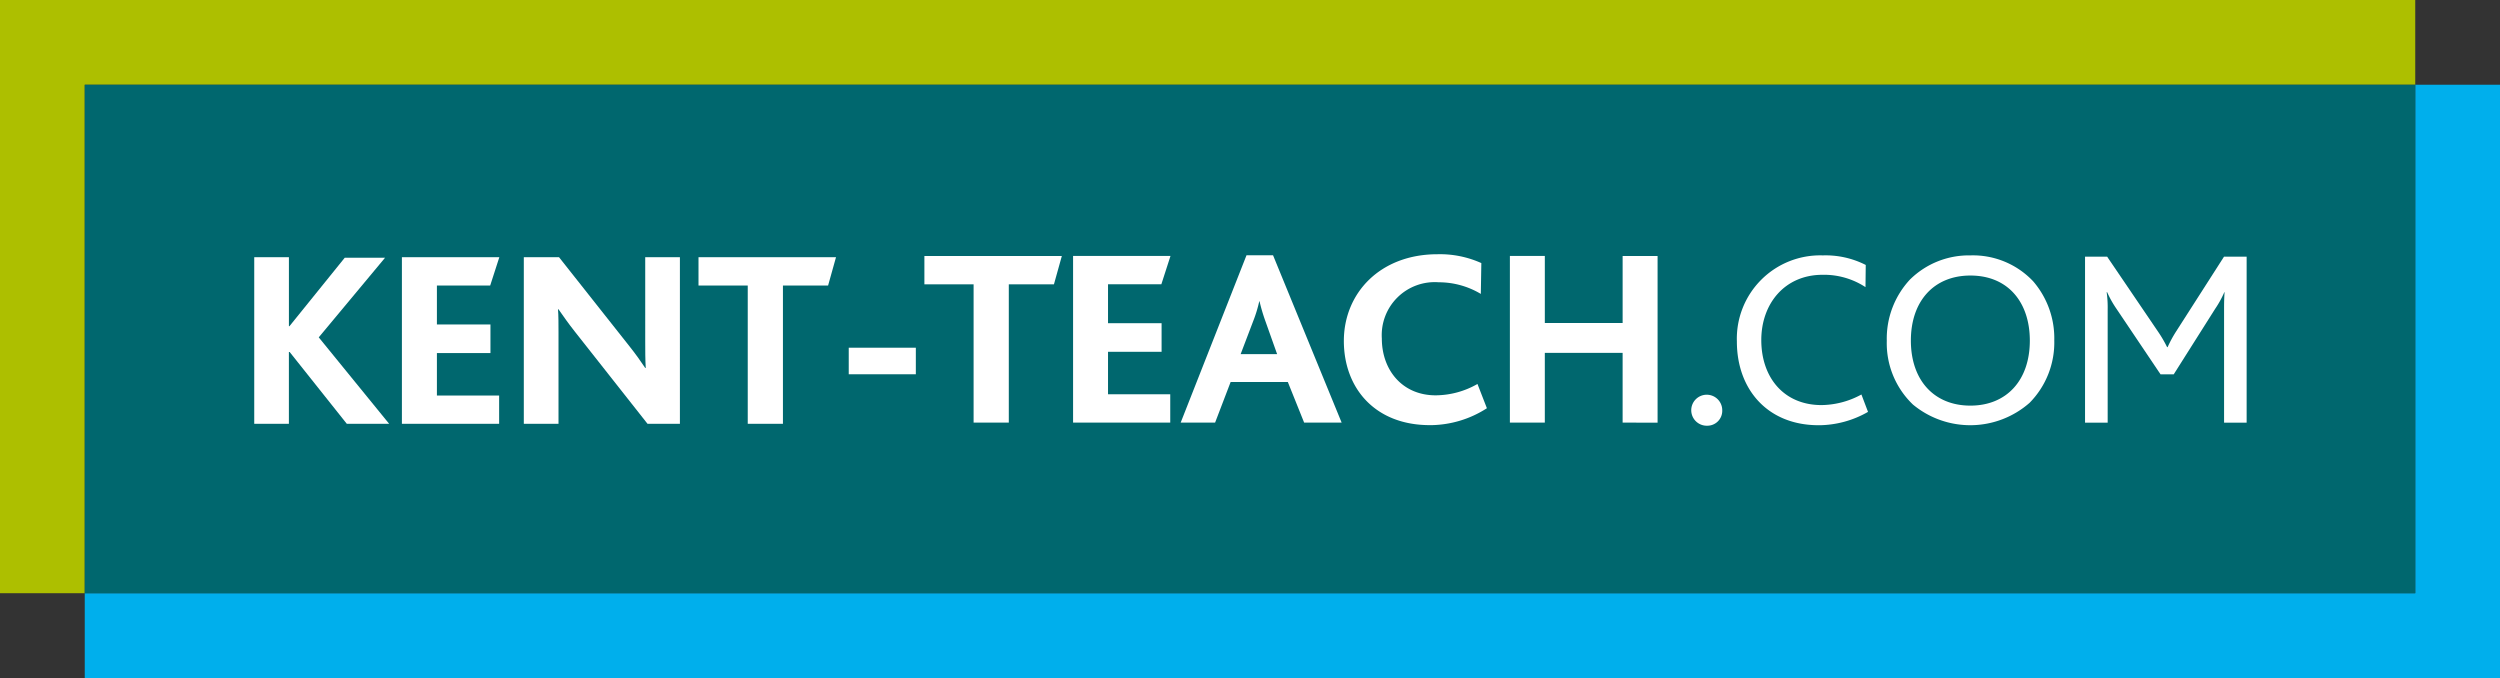 <svg xmlns="http://www.w3.org/2000/svg" xmlns:xlink="http://www.w3.org/1999/xlink" width="246" height="66.712" viewBox="0 0 246 66.712"><rect x="0" y="0" width="246" height="66.712" fill="#333333" stroke="none"/><defs><clipPath id="a"><rect width="246" height="66.712" fill="none"/></clipPath></defs><path d="M0,0V58.372H8.339V8.339H237.66V0Z" transform="translate(0 0)" fill="#adbf00"/><path d="M253.457,24.137V74.17H24.136v8.34H261.8V24.137Z" transform="translate(-15.797 -15.798)" fill="#00afec"/><rect width="229.321" height="50.035" transform="translate(8.339 8.339)" fill="#00676e"/><path d="M81.521,89.651,75.9,82.587h-.078v7.064H72.412V73.257h3.412v6.791h.051l5.445-6.741h3.966L78.76,81.144l6.928,8.507Z" transform="translate(-47.395 -47.948)" fill="#fff"/><path d="M114.469,89.651V73.257h9.587l-.9,2.787h-5.243v3.831h5.269v2.812h-5.269v4.178h6.123v2.786Z" transform="translate(-74.922 -47.948)" fill="#fff"/><g clip-path="url(#a)"><path d="M161.364,89.651l-7.179-9.106c-.626-.795-1.078-1.443-1.581-2.163h-.05c.05.545.05,1.541.05,2.29v8.979H149.19V73.257h3.465l6.926,8.758c.653.822,1.106,1.468,1.556,2.14h.051c-.051-.771-.051-1.842-.051-2.538V73.257h3.413V89.651Z" transform="translate(-97.647 -47.948)" fill="#fff"/><path d="M211.7,76.045h-4.443V89.652h-3.463V76.045h-4.845V73.258h13.53Z" transform="translate(-130.216 -47.948)" fill="#fff"/><rect width="6.602" height="2.613" transform="translate(83.516 34.215)" fill="#fff"/><path d="M276.031,75.7h-4.442V89.308h-3.464V75.7h-4.842V72.912h13.525Z" transform="translate(-172.323 -47.722)" fill="#fff"/><path d="M305.632,89.308v-16.4h9.586l-.9,2.787H309.07v3.831h5.271v2.812H309.07v4.18h6.123v2.786Z" transform="translate(-200.041 -47.722)" fill="#fff"/><path d="M348.433,89.171l-1.607-4H341.2l-1.53,4h-3.387L342.762,72.7h2.609l6.751,16.469Zm-3.791-9.926a17.453,17.453,0,0,1-.6-2.016h-.026a12.82,12.82,0,0,1-.6,1.966l-1.231,3.234h3.588Z" transform="translate(-220.105 -47.585)" fill="#fff"/><path d="M391.211,89.231c-5.4,0-8.457-3.656-8.457-8.284,0-4.7,3.562-8.532,9.21-8.532a9.9,9.9,0,0,1,4.318.87l-.05,3.035a8.049,8.049,0,0,0-4.141-1.145,5.213,5.213,0,0,0-5.6,5.523c0,3.135,2.032,5.6,5.294,5.6a8.358,8.358,0,0,0,4.117-1.118l.928,2.387a10.373,10.373,0,0,1-5.623,1.667" transform="translate(-250.519 -47.398)" fill="#fff"/><path d="M441.136,89.308V82.442H433.48v6.866h-3.437v-16.4h3.438v6.595h7.656V72.911h3.439v16.4Z" transform="translate(-281.47 -47.722)" fill="#fff"/><path d="M483.466,115.475a1.525,1.525,0,1,1,1.474-1.512,1.466,1.466,0,0,1-1.474,1.512" transform="translate(-315.471 -73.585)" fill="#fff"/><path d="M502.726,89.452c-5,0-8.028-3.521-8.028-8.232a8.2,8.2,0,0,1,8.454-8.478,8.693,8.693,0,0,1,4.226.941l-.025,2.182a7.439,7.439,0,0,0-4.227-1.214c-3.726,0-6.026,2.851-6.026,6.42,0,3.694,2.225,6.4,5.926,6.4a8.347,8.347,0,0,0,3.927-1.042l.649,1.711a9.808,9.808,0,0,1-4.876,1.314" transform="translate(-323.789 -47.611)" fill="#fff"/><path d="M539.731,75.072a8.243,8.243,0,0,1,5.9-2.33,8.142,8.142,0,0,1,6.178,2.553,8.584,8.584,0,0,1,2.074,5.8,8.454,8.454,0,0,1-2.425,6.149,8.838,8.838,0,0,1-11.482.175,8.339,8.339,0,0,1-2.574-6.273,8.524,8.524,0,0,1,2.324-6.074m5.9-.348c-3.552,0-5.854,2.48-5.854,6.4s2.3,6.4,5.854,6.4,5.851-2.479,5.851-6.4c0-3.719-2.1-6.4-5.851-6.4" transform="translate(-351.742 -47.611)" fill="#fff"/><path d="M607.541,89.437V78.33c0-.595,0-.967.05-1.734h-.026a9.813,9.813,0,0,1-.9,1.635l-4.077,6.447h-1.3l-4.352-6.471a10.178,10.178,0,0,1-.9-1.61h-.049a10.851,10.851,0,0,1,.1,1.71V89.437H593.86V73.1h2.174l5,7.364a12.267,12.267,0,0,1,.9,1.537h.052a11.91,11.91,0,0,1,.849-1.562l4.7-7.339h2.226V89.437Z" transform="translate(-388.692 -47.845)" fill="#fff"/></g></svg>
